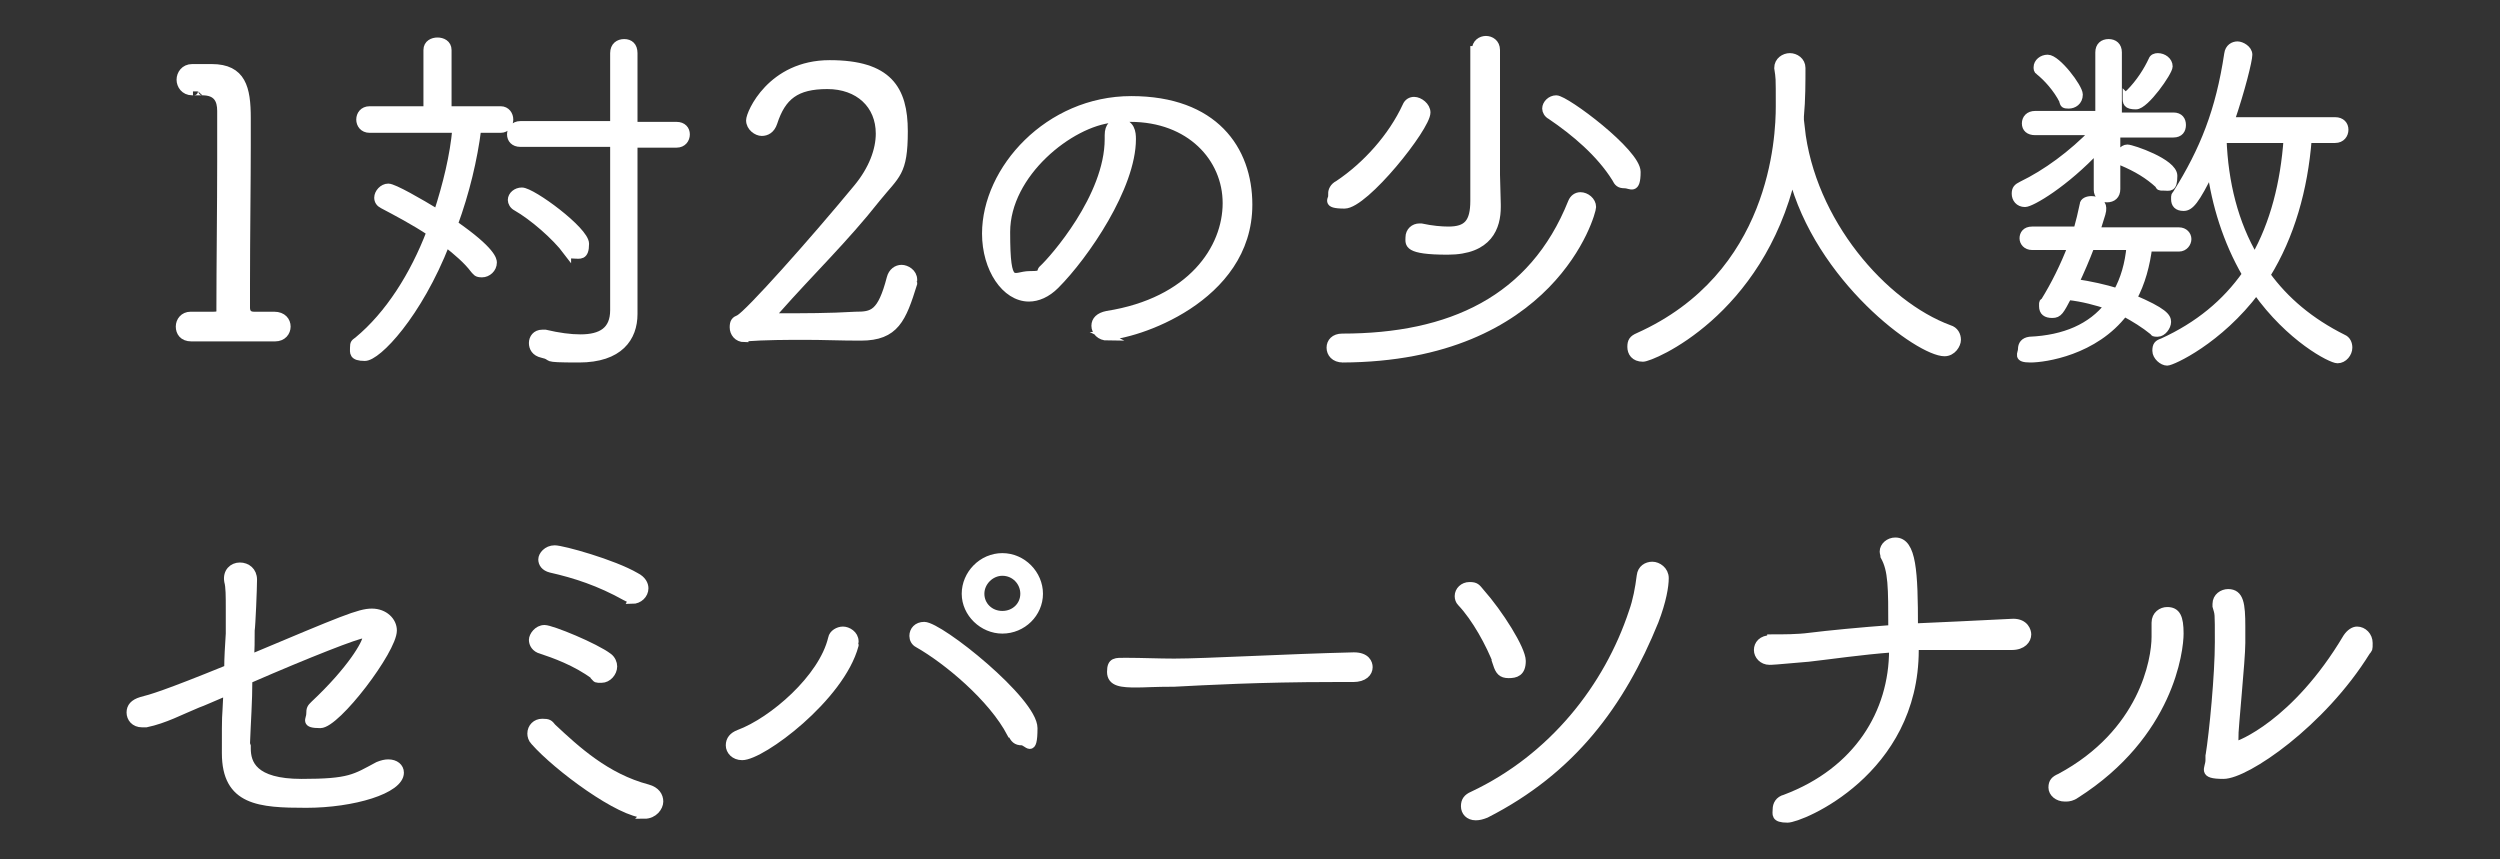 <?xml version="1.0" encoding="UTF-8"?>
<svg id="_レイヤー_1" data-name=" レイヤー 1" xmlns="http://www.w3.org/2000/svg" version="1.1" viewBox="0 0 320 110">
  <rect x="0" y="0" width="320" height="110" fill="#333333" stroke="none"/>
  <defs>
    <style>
      .cls-1 {
        fill: #fff;
        stroke: #fff;
        stroke-miterlimit: 10;
      }
    </style>
  </defs>
  <path class="cls-1" d="M34.9,43.2h0c-1.3,0-3.1,0-4.8,0s-4.2,0-5.6,0c-1.1,0-1.5-.7-1.5-1.4s.5-1.4,1.4-1.4h0c.7,0,1.9,0,2.9,0s.9-.3.9-1c0-5.1.1-13.1.1-18.7s0-5.6,0-6.5c0-1.4-.5-2.5-2.4-2.5s-.7,0-1.2,0h-.1c-1,0-1.5-.8-1.5-1.5s.5-1.5,1.5-1.5,1.4,0,2.4,0h.1c3.9,0,4.5,2.6,4.5,6.4s0,2.4,0,3.5c0,4.8-.1,11.5-.1,17.8v3c0,.6.3,1,1,1s1.9,0,2.6,0c1.1,0,1.6.7,1.6,1.4s-.5,1.4-1.5,1.4Z"/>
  <path class="cls-1" d="M61.1,16.5c-.5,3.9-1.5,8.1-3,12.2,4.9,3.4,5,4.6,5,4.9,0,.8-.7,1.4-1.4,1.4s-.7-.2-1-.5c-.9-1.2-2.2-2.3-3.6-3.4-3.6,9.2-8.8,14.6-10.4,14.6s-1.4-.6-1.4-1.2.1-.6.5-.9c4-3.3,7.2-8.4,9.3-13.9-2.1-1.4-4.4-2.6-6.1-3.5-.4-.2-.6-.5-.6-.9,0-.6.6-1.3,1.3-1.3s4,1.9,6.3,3.3c1.2-3.7,2.1-7.4,2.4-10.8h-11.1c-.8,0-1.2-.6-1.2-1.2s.4-1.2,1.2-1.2h7.4v-7.7c0-.8.7-1.1,1.3-1.1s1.3.3,1.3,1.1v7.7s6.8,0,6.8,0c.7,0,1.1.6,1.1,1.2s-.4,1.2-1.1,1.2h-3.1ZM78.6,18.3h-12c-.8,0-1.2-.5-1.2-1.1s.4-1.2,1.2-1.2h12s0-9.2,0-9.2c0-.9.6-1.3,1.3-1.3s1.2.4,1.2,1.3v9.3h5.5c.8,0,1.2.5,1.2,1.1s-.4,1.2-1.2,1.2h-5.5s0,16.2,0,16.2v5.6c0,0,0,0,0,0,0,3-1.8,5.7-7,5.7s-2.9-.2-4.7-.6c-.9-.2-1.2-.8-1.2-1.4s.4-1.2,1.2-1.2.2,0,.4,0c1.7.4,3.2.6,4.5.6,2.7,0,4.3-1,4.3-3.6v-21.6ZM72.6,32.2c-1.5-2-4.4-4.5-6.5-5.7-.4-.2-.6-.6-.6-.9,0-.6.6-1.1,1.3-1.1,1.3,0,8.1,5,8.1,6.7s-.7,1.4-1.4,1.4-.7-.1-.9-.5Z"/>
  <path class="cls-1" d="M95.3,43.3c-.9,0-1.4-.7-1.4-1.4s.2-.9.7-1.1c1.2-.6,9.4-9.8,15.1-16.7,2-2.4,2.9-4.9,2.9-7,0-3.7-2.7-6.2-6.7-6.2s-5.8,1.4-6.9,4.8c-.3.9-.9,1.2-1.5,1.2s-1.5-.6-1.5-1.5,2.7-7.2,10.2-7.2,9.5,3.2,9.5,8.6-1,5.5-3.5,8.6c-4.1,5.2-8.4,9.3-12.9,14.4-.1.1-.2.3-.2.4,0,.2.2.4.5.4,3.4,0,6.5,0,9.9-.2,2.2,0,3.3-.2,4.5-4.8.2-.8.8-1.2,1.4-1.2s1.5.5,1.5,1.4,0,.3,0,.5c-1.4,4.5-2.3,6.8-6.7,6.8h-.3c-2.3,0-4.5-.1-6.8-.1s-5.1,0-7.8.2h0Z"/>
  <path class="cls-1" d="M141.8,43.1c-1,0-1.6-.7-1.6-1.4s.5-1.2,1.5-1.4c10.8-1.7,15.3-8.5,15.3-14.3s-4.7-10.9-12.3-10.9-1.5,0-2.3.1c-5.4.5-13.6,7-13.6,14.5s.9,5.5,3,5.5,1.1-.3,1.7-.8c1.3-1.2,8.4-9.2,8.4-16.6v-.5h0c0-1.2.6-1.6,1.3-1.6,1.6,0,1.7,1.3,1.7,2.1,0,6.1-6,14.9-9.8,18.7-1.1,1.1-2.3,1.6-3.4,1.6-3,0-5.5-3.7-5.5-8.2,0-8.2,8-17.1,18.6-17.1s15,6.3,15,13.4c0,12.1-14.6,16.8-18.2,16.8Z"/>
  <path class="cls-1" d="M171.9,45.9c-1.1,0-1.6-.7-1.6-1.4s.5-1.3,1.5-1.3c13.8,0,24.4-4.8,29.4-17.3.2-.5.6-.8,1.1-.8.7,0,1.5.6,1.5,1.4s-5.1,19.3-32,19.4ZM170.5,24.8c0-.4.2-.9.8-1.2,3.6-2.4,6.9-6.1,8.7-10,.2-.5.6-.7,1-.7.7,0,1.6.7,1.6,1.5,0,1.9-7.9,11.8-10.5,11.8s-1.5-.7-1.5-1.4ZM188.9,6.4c0-.9.7-1.3,1.3-1.3s1.3.4,1.3,1.3v16s.1,3.8.1,3.8v.3c0,2.5-1,5.6-6.3,5.6s-4.9-.9-4.9-1.7.6-1.3,1.3-1.3h.2c1.4.3,2.6.4,3.5.4,2.4,0,3.3-1,3.3-3.8V6.4ZM206.8,22.8c-2-3.2-5.2-5.9-8.3-8-.4-.2-.6-.6-.6-.9,0-.6.6-1.2,1.3-1.2,1.2,0,10.3,6.8,10.3,9.3s-.8,1.6-1.5,1.6-.9-.2-1.2-.8Z"/>
  <path class="cls-1" d="M230.5,16.3c1.3,12.1,10.6,22.7,19,25.8.7.2,1,.8,1,1.4s-.6,1.6-1.6,1.6c-3.2,0-16.1-9.4-19.5-22.7-4.2,17.7-18,23.4-19.1,23.4s-1.5-.7-1.5-1.4.2-1,.9-1.3c17.4-7.8,18.1-25.5,18.1-29.5s0-3.5-.2-4.9h0c0-.9.8-1.4,1.5-1.4s1.5.5,1.5,1.4c0,1.7,0,4.1-.2,6.2,0,.3,0,.5,0,.8v.7Z"/>
  <path class="cls-1" d="M270.9,16.8v7.4c0,.8-.5,1.2-1.2,1.2s-1.2-.4-1.2-1.1h0s0-5.3,0-5.3c-4.2,4.5-8.5,7-9.3,7s-1.2-.6-1.2-1.2.2-.8.8-1.1c3.1-1.5,6.4-3.9,9.3-6.9h-7.6c-.8,0-1.2-.4-1.2-1s.4-1.1,1.2-1.1h8.2V6.7c0-.8.5-1.2,1.2-1.2s1.2.4,1.2,1.2v8.2c0,0,7.1,0,7.1,0,.8,0,1.1.5,1.1,1.1s-.3,1.1-1.1,1.1h-7.2ZM275,31.5c-.3,2.4-.9,4.7-2,6.7,4,1.7,4.4,2.4,4.4,3s-.6,1.4-1.2,1.4-.4,0-.6-.2c-1.1-.9-2.4-1.7-3.7-2.4-3.8,5-10.2,5.9-12,5.9s-1.1-.6-1.1-1.2.3-1,1-1.1c4.5-.2,7.9-1.7,10.1-4.5-1.5-.5-3.3-1-5.2-1.2-1,1.9-1.2,2.3-2,2.3s-1.2-.3-1.2-1,0-.4.2-.6c1.3-2.1,2.5-4.5,3.5-7.1h-5.1c-.7,0-1.1-.5-1.1-1s.3-1,1.1-1h5.8c.3-1.1.6-2.3.8-3.3,0-.4.5-.6,1-.6.7,0,1.4.4,1.4,1s0,.4-.8,3h10.6c.7,0,1.1.5,1.1,1s-.4,1.1-1.1,1.1h-3.9ZM264.1,12.9c-.8-1.6-2.1-3-3.1-3.8-.2-.1-.2-.3-.2-.5,0-.6.6-1.1,1.3-1.1,1.2,0,4,3.7,4,4.6s-.7,1.3-1.3,1.3-.6-.1-.7-.4ZM269,31.5h-1.4c-.6,1.6-1.3,3.2-2,4.7,2,.3,3.8.7,5.4,1.2.9-1.6,1.5-3.6,1.7-5.9h-3.7ZM276.3,23.6c-1.3-1.2-2.8-2.1-4.7-2.9-.2,0-.3-.3-.3-.5,0-.5.4-1.2,1-1.2s5.9,1.8,5.9,3.5-.5,1.4-1.2,1.4-.5,0-.7-.3ZM272.3,12.6c0-.2,0-.5.3-.7,1.3-1.3,2.3-2.9,2.9-4.2.1-.3.4-.4.7-.4.7,0,1.4.5,1.4,1.2s-3,5-4.2,5-1.2-.4-1.2-1ZM295.4,17.8c-.5,6.4-2.2,12.4-5.3,17.4,2.4,3.3,5.6,6,9.8,8.1.5.2.7.7.7,1.2,0,.7-.6,1.5-1.4,1.5s-6.1-2.7-10.4-8.8c-4.8,6.4-10.8,9.1-11.4,9.1s-1.4-.7-1.4-1.4.2-.9.8-1.1c4.6-2.1,8.1-5,10.7-8.7-2.5-4.3-3.9-9-4.5-13.4-2,4.1-2.7,4.8-3.5,4.8s-1.1-.4-1.1-1,0-.4.2-.7c3.5-5.6,5.5-10.6,6.6-17.9.1-.8.7-1.1,1.2-1.1s1.4.5,1.4,1.2-.9,4.4-2.3,8.5h13.4c.8,0,1.2.5,1.2,1.1s-.4,1.2-1.2,1.2h-3.3ZM284.5,17.8c.2,5.6,1.5,10.8,4.1,15.2,2.5-4.4,3.8-9.6,4.2-15.2h-8.3Z"/>
  <path class="cls-1" d="M31.6,95.5v.3c0,1.9.8,4.4,7,4.4s6.8-.6,9.8-2.2c.5-.2.9-.3,1.3-.3.9,0,1.5.5,1.5,1.2,0,2.2-6,4-12,4s-10.3-.3-10.3-6.5,0-3.2.2-7.9c-1.9.8-3.2,1.4-3.8,1.6-2.2.9-4.2,2-6.6,2.5-.2,0-.3,0-.5,0-1,0-1.5-.7-1.5-1.4s.4-1.2,1.4-1.5c1.2-.3,3-.8,11.1-4.1,0-1.4.1-2.9.2-4.5,0-1.2,0-2.2,0-3.1,0-1.7,0-2.9-.2-3.6-.2-1.2.6-1.9,1.5-1.9s1.7.6,1.7,1.7-.2,5.9-.3,6.5c0,1.3,0,2.5-.1,3.6,11.9-5,14-5.9,15.6-5.9s2.7,1.1,2.7,2.3c0,2.5-7.2,12-9.3,12s-1.3-.6-1.3-1.3.1-.8.5-1.2c4.8-4.5,6.7-7.9,6.7-8.6s-.1-.4-.4-.4c-.7,0-6.9,2.4-14.7,5.8,0,2.8-.2,5.4-.3,8.2Z"/>
  <path class="cls-1" d="M82.6,104.2c-3.2,0-11.3-6-14.2-9.3-.3-.3-.4-.7-.4-1,0-.8.6-1.4,1.4-1.4s.9.1,1.3.6c3.1,2.9,6.9,6.4,12.2,7.8,1.1.3,1.5,1,1.5,1.7s-.7,1.7-1.9,1.7ZM76.1,86.5c-2.4-1.8-5.3-2.8-6.8-3.3-.8-.2-1.1-.8-1.1-1.3s.6-1.4,1.5-1.4,6.5,2.3,8.2,3.6c.4.3.6.8.6,1.2,0,.8-.7,1.6-1.5,1.6s-.6,0-.9-.3ZM81,76.6c-.3,0-.6,0-.9-.2-3.4-1.9-6.5-2.9-9.6-3.6-.8-.2-1.1-.7-1.1-1.2s.6-1.3,1.6-1.3,7.5,1.8,10.4,3.5c.8.4,1.1,1,1.1,1.5,0,.8-.7,1.5-1.6,1.5Z"/>
  <path class="cls-1" d="M95,96.8c-1,0-1.6-.7-1.6-1.4s.4-1.2,1.2-1.5c4.3-1.6,10.7-7.1,11.9-12.2.1-.6.8-1,1.4-1s1.5.5,1.5,1.4,0,.3,0,.5c-1.8,6.7-11.9,14.2-14.4,14.2ZM129.4,93.9c-2.4-4.6-8.2-9.4-11.9-11.5-.4-.2-.6-.6-.6-1,0-.7.5-1.3,1.4-1.3,2,0,14,9.6,14,13.1s-.8,1.7-1.5,1.7-1-.3-1.3-1ZM128.3,80.6c-2.5,0-4.7-2.1-4.7-4.6s2.1-4.7,4.7-4.7,4.7,2.2,4.7,4.7-2.1,4.6-4.7,4.6ZM128.3,73.2c-1.5,0-2.8,1.3-2.8,2.8s1.2,2.7,2.8,2.7,2.8-1.2,2.8-2.7-1.2-2.8-2.8-2.8Z"/>
  <path class="cls-1" d="M173.1,86.8h-2.5c-9.3,0-16.4.4-20.3.6-2.5,0-3.8.1-4.8.1-1.9,0-3.3-.1-3.3-1.5s.6-1.3,1.9-1.3h.2c1.8,0,4,.1,6,.1,4,0,14.4-.6,23-.8,1.6,0,1.9.9,1.9,1.4,0,.7-.6,1.4-2,1.4h0Z"/>
  <path class="cls-1" d="M191.7,85c-1-2.6-2.8-5.9-4.7-7.9-.2-.2-.3-.5-.3-.8,0-.7.6-1.3,1.4-1.3s.9.2,1.4.8c2.4,2.7,5.3,7.3,5.3,8.8s-.8,1.7-1.7,1.7-1.2-.4-1.5-1.3ZM188.9,104.5c-.9,0-1.4-.6-1.4-1.3s.3-1.1,1-1.4c10.2-4.8,17.3-13.8,20.5-23.5.5-1.4.8-3,1-4.6.1-.9.8-1.3,1.5-1.3s1.6.6,1.6,1.6-.3,2.9-1.3,5.5c-4.3,10.6-10.6,19.1-21.6,24.7-.5.2-.9.3-1.3.3Z"/>
  <path class="cls-1" d="M226.7,81.7c1.6,0,3.4,0,4.9-.2,2.4-.3,6.5-.7,10.6-1,0-5.4,0-7.5-1-9.3,0-.2-.1-.4-.1-.6,0-.7.7-1.3,1.5-1.3,2.2,0,2.4,3.9,2.4,11,2.1-.1,9.1-.4,12.7-.6,1.5,0,1.8,1.1,1.8,1.5,0,.7-.6,1.5-2,1.5h-.1c-1.6,0-3.2,0-4.7,0s-3.1,0-4.5,0c-1,0-2.1,0-3.1,0v.5c0,15.6-14.6,21.6-16.3,21.6s-1.4-.6-1.4-1.2.3-1.2,1.1-1.4c9.3-3.5,13.8-11,13.8-19v-.2c-4.1.3-8.1.9-10.8,1.2-4.4.4-4.8.4-5,.4-.9,0-1.5-.7-1.5-1.4s.5-1.4,1.7-1.4h0Z"/>
  <path class="cls-1" d="M264.3,102.1c-.9,0-1.6-.6-1.6-1.3s.3-1,1-1.3c10.6-5.7,12.2-15,12.2-18s0-1.1,0-1.6v-.2c0-1,.8-1.5,1.5-1.5,1.2,0,1.6.8,1.6,2.9s-1.2,12.9-13.3,20.6c-.4.3-.9.4-1.2.4ZM285.9,94.5c0,.6,0,.9.3.9s7.6-2.7,14.2-13.8c.4-.6.9-.9,1.3-.9.8,0,1.5.7,1.5,1.6s0,.7-.3,1.1c-5.7,9.2-15.4,15.8-18.3,15.8s-1.8-.8-1.8-1.9,0-.3,0-.5c.5-3.1,1.2-10.5,1.2-14.6s0-3.5-.3-4.6c0,0,0-.2,0-.3,0-.9.8-1.4,1.5-1.4,1.5,0,1.7,1.4,1.7,4.3v2.1c0,2.2-.9,10.8-.9,12.3Z"/>
</svg>